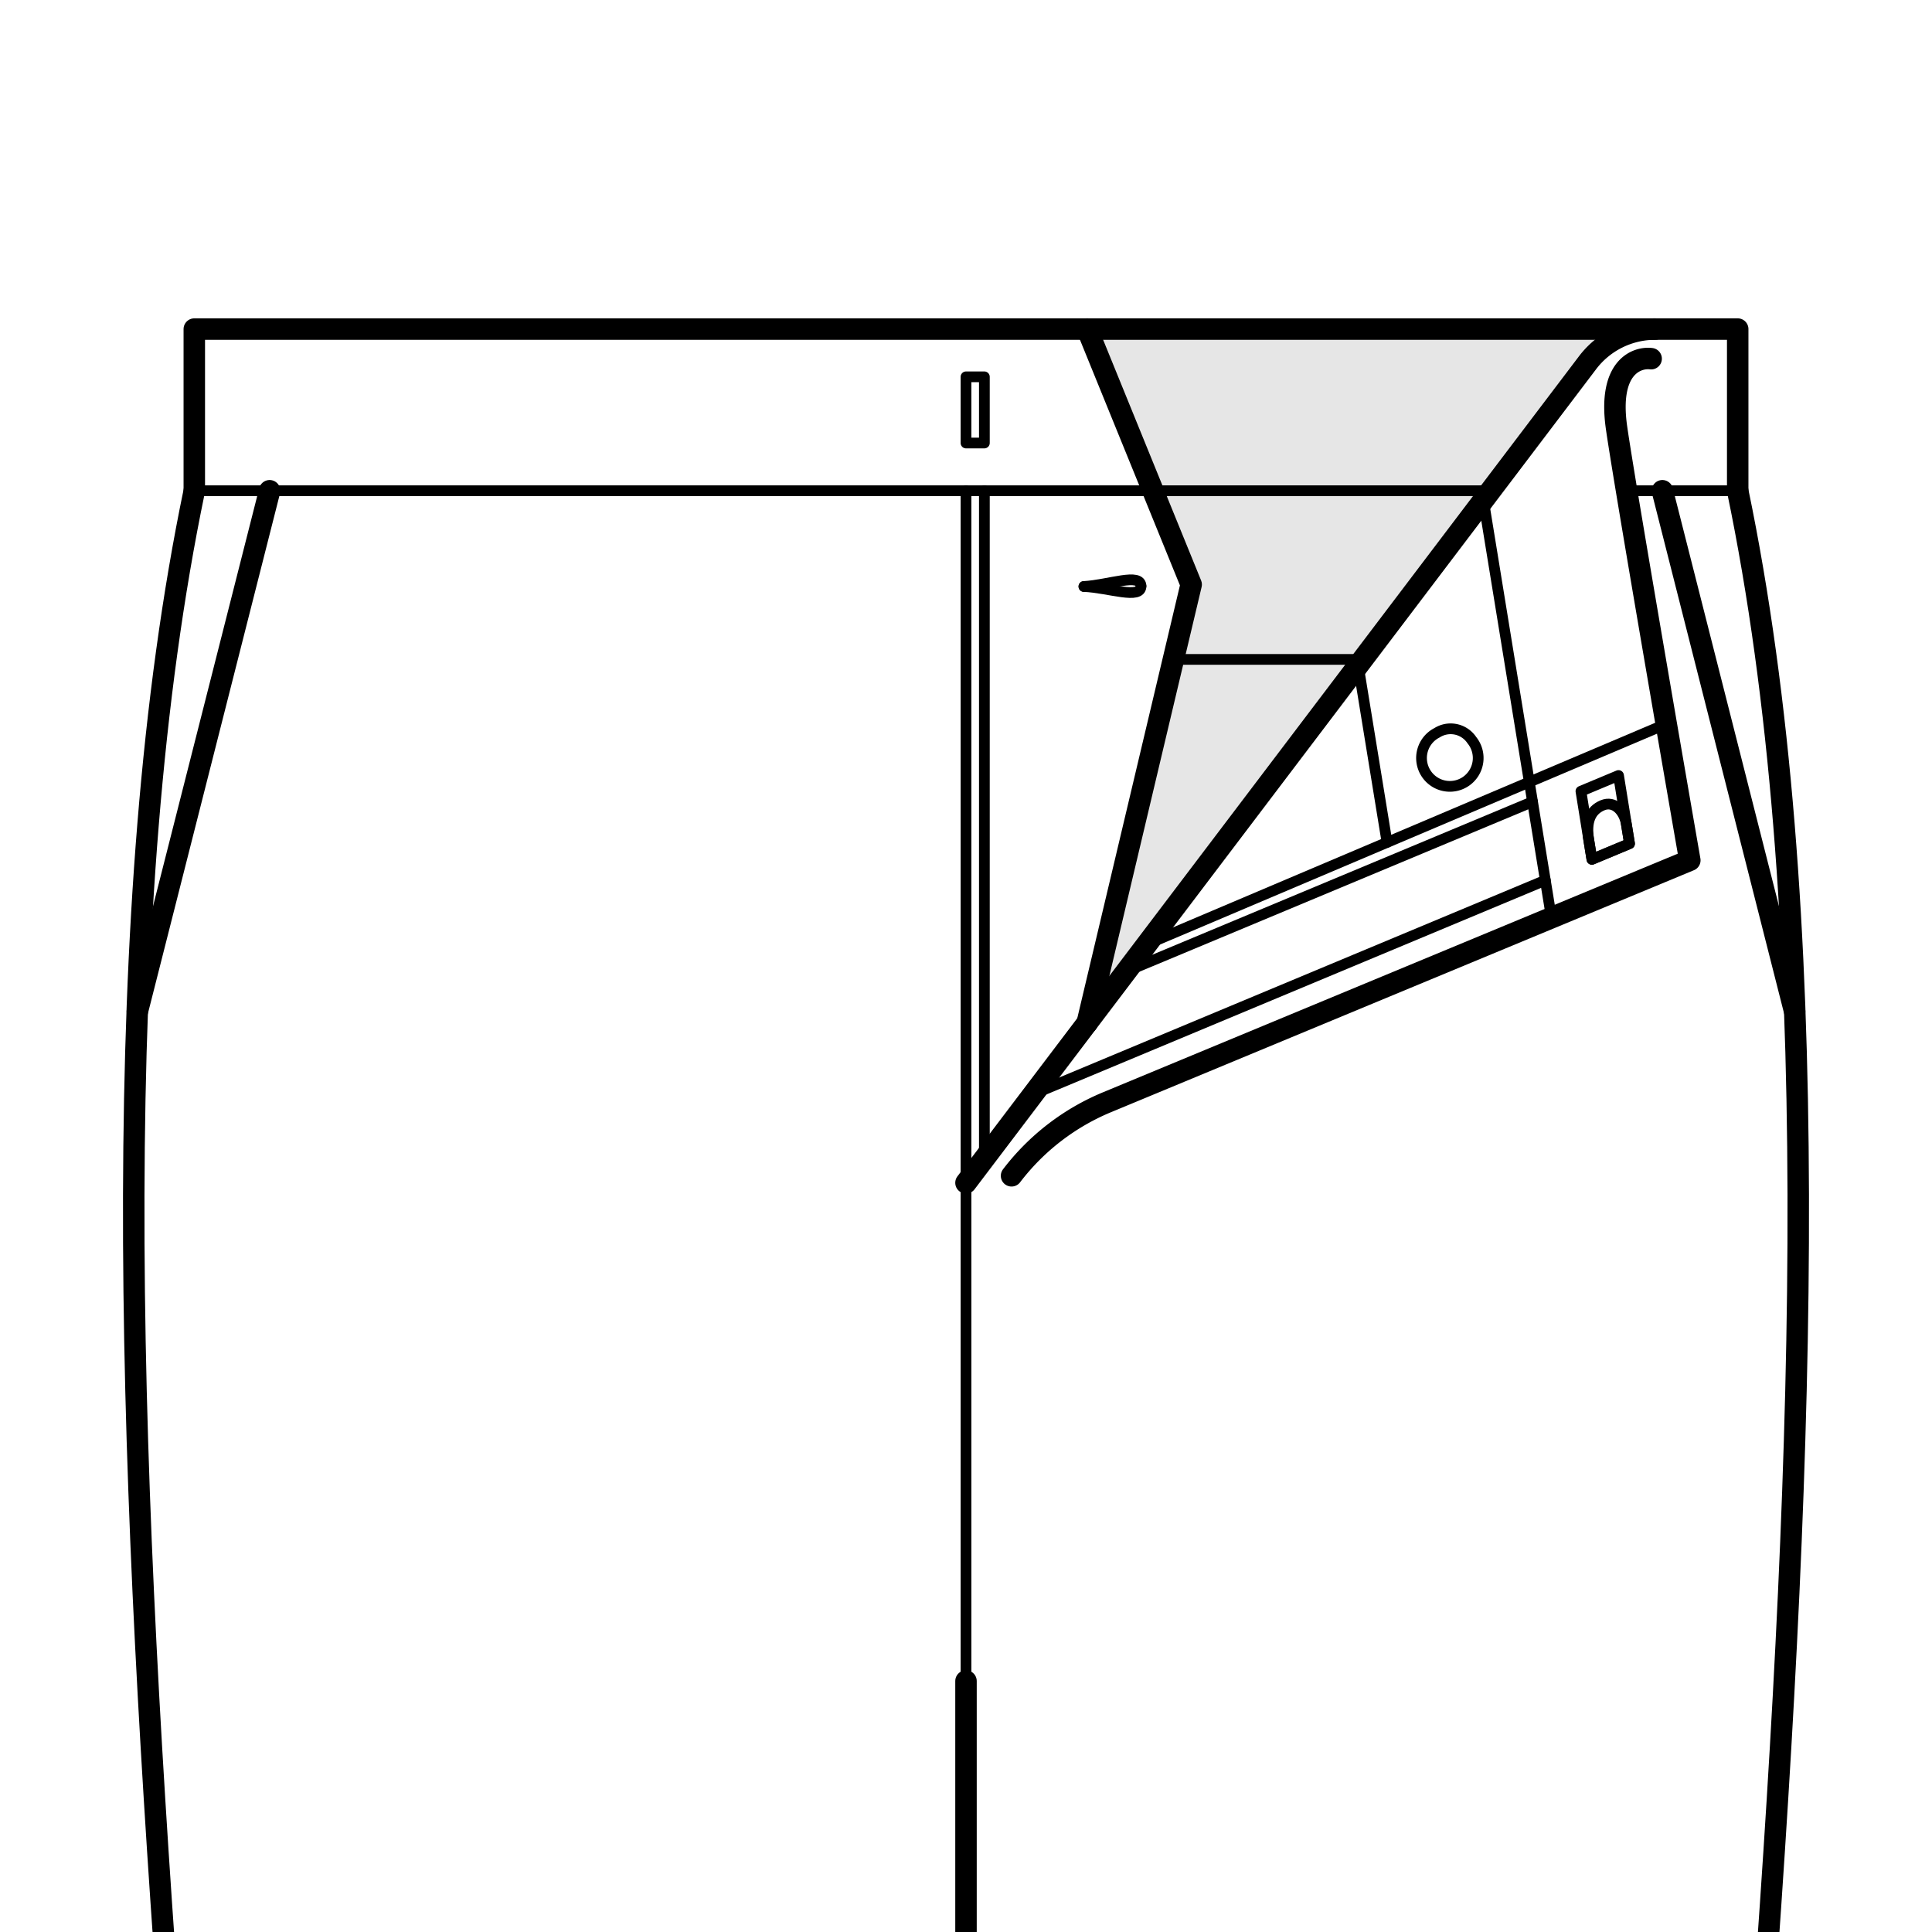 <svg xmlns="http://www.w3.org/2000/svg" xmlns:xlink="http://www.w3.org/1999/xlink" width="90" height="90" viewBox="0 0 90 90">
  <defs>
    <clipPath id="clip-path">
      <rect id="長方形_1246" data-name="長方形 1246" width="90" height="90" transform="translate(0 0.001)" fill="none"/>
    </clipPath>
    <clipPath id="clip-front_fastener">
      <rect width="90" height="90"/>
    </clipPath>
  </defs>
  <g id="front_fastener" clip-path="url(#clip-front_fastener)">
    <path id="パス_2346" data-name="パス 2346" d="M50.645,15.278H75.25l-24.2,31.838,4.436-19.838Z" fill="#e6e6e6"/>
    <line id="線_2924" data-name="線 2924" x1="59.979" transform="translate(9.051 22.861)" fill="none" stroke="#000" stroke-linecap="round" stroke-linejoin="round" stroke-width="0.5"/>
    <line id="線_2925" data-name="線 2925" x1="8.678" transform="translate(54.801 30.717)" fill="none" stroke="#000" stroke-linecap="round" stroke-linejoin="round" stroke-width="0.5"/>
    <line id="線_2926" data-name="線 2926" x1="5.176" transform="translate(75.773 22.861)" fill="none" stroke="#000" stroke-linecap="round" stroke-linejoin="round" stroke-width="0.5"/>
    <g id="グループ_1343" data-name="グループ 1343">
      <g id="グループ_1342" data-name="グループ 1342" clip-path="url(#clip-path)">
        <path id="パス_2347" data-name="パス 2347" d="M80.949,22.861V15.33H77.107A3.957,3.957,0,0,0,73.952,16.9L45,55.1" fill="none" stroke="#000" stroke-linecap="round" stroke-linejoin="round" stroke-width="1"/>
        <path id="パス_2348" data-name="パス 2348" d="M9.051,22.861V15.33H77.107" fill="none" stroke="#000" stroke-linecap="round" stroke-linejoin="round" stroke-width="1"/>
        <path id="パス_2349" data-name="パス 2349" d="M9.051,22.861C5.027,42.209,5.95,67.4,7.86,93.556" fill="none" stroke="#000" stroke-linecap="round" stroke-linejoin="round" stroke-width="1"/>
        <path id="パス_2350" data-name="パス 2350" d="M80.949,22.861c4.024,19.348,3.1,44.535,1.191,70.695" fill="none" stroke="#000" stroke-linecap="round" stroke-linejoin="round" stroke-width="1"/>
        <path id="パス_2351" data-name="パス 2351" d="M50.645,15.329l4.844,11.9L50.645,47.654" fill="none" stroke="#000" stroke-linecap="round" stroke-linejoin="round" stroke-width="1"/>
        <line id="線_2927" data-name="線 2927" y2="15.246" transform="translate(45 78.31)" fill="none" stroke="#000" stroke-linecap="round" stroke-linejoin="round" stroke-width="1"/>
        <line id="線_2928" data-name="線 2928" y2="58.892" transform="translate(45 22.861)" fill="none" stroke="#000" stroke-linecap="round" stroke-linejoin="round" stroke-width="0.5"/>
        <line id="線_2929" data-name="線 2929" y2="30.756" transform="translate(45.856 22.861)" fill="none" stroke="#000" stroke-linecap="round" stroke-linejoin="round" stroke-width="0.5"/>
        <line id="線_2930" data-name="線 2930" x1="6.161" y2="24.255" transform="translate(6.399 22.861)" fill="none" stroke="#000" stroke-linecap="round" stroke-linejoin="round" stroke-width="1"/>
        <line id="線_2931" data-name="線 2931" x2="6.161" y2="24.255" transform="translate(77.44 22.861)" fill="none" stroke="#000" stroke-linecap="round" stroke-linejoin="round" stroke-width="1"/>
        <rect id="長方形_1245" data-name="長方形 1245" width="0.856" height="3.083" transform="translate(45 17.554)" fill="none" stroke="#000" stroke-linecap="round" stroke-linejoin="round" stroke-width="0.5"/>
        <path id="パス_2352" data-name="パス 2352" d="M47.122,54.773h0a10.8,10.8,0,0,1,4.446-3.426l27.15-11.271s-3-17.257-3.413-20.147.993-3.3,1.611-3.22" fill="none" stroke="#000" stroke-linecap="round" stroke-linejoin="round" stroke-width="1"/>
        <line id="線_2932" data-name="線 2932" y1="10.192" x2="24.021" transform="translate(53.419 33.8)" fill="none" stroke="#000" stroke-linecap="round" stroke-linejoin="round" stroke-width="0.5"/>
        <line id="線_2933" data-name="線 2933" x2="3.242" y2="19.89" transform="translate(69.03 22.861)" fill="none" stroke="#000" stroke-linecap="round" stroke-linejoin="round" stroke-width="0.5"/>
        <line id="線_2934" data-name="線 2934" x2="1.36" y2="8.346" transform="translate(63.254 30.896)" fill="none" stroke="#000" stroke-linecap="round" stroke-linejoin="round" stroke-width="0.5"/>
        <line id="線_2935" data-name="線 2935" y1="9.965" x2="23.857" transform="translate(48.131 41.006)" fill="none" stroke="#000" stroke-linecap="round" stroke-linejoin="round" stroke-width="0.5"/>
        <line id="線_2936" data-name="線 2936" y1="7.906" x2="18.928" transform="translate(52.463 37.348)" fill="none" stroke="#000" stroke-linecap="round" stroke-linejoin="round" stroke-width="0.5"/>
        <path id="パス_2353" data-name="パス 2353" d="M50.493,27.321c1.175-.069,2.655-.651,2.659-.017" fill="none" stroke="#000" stroke-linecap="round" stroke-linejoin="round" stroke-width="0.5"/>
        <path id="パス_2354" data-name="パス 2354" d="M50.493,27.321c1.175.054,2.663.617,2.659-.017" fill="none" stroke="#000" stroke-linecap="round" stroke-linejoin="round" stroke-width="0.5"/>
        <path id="パス_2355" data-name="パス 2355" d="M68.565,34.48a1.32,1.32,0,1,1-1.627-.343A1.188,1.188,0,0,1,68.565,34.48Z" fill="none" stroke="#000" stroke-linecap="round" stroke-linejoin="round" stroke-width="0.5"/>
        <path id="パス_2356" data-name="パス 2356" d="M75.91,39.3l-1.753.732-.511-3.174,1.752-.732Z" fill="none" stroke="#000" stroke-linecap="round" stroke-linejoin="round" stroke-width="0.5"/>
        <path id="パス_2357" data-name="パス 2357" d="M75.91,39.3l-1.753.732-.148-.908c-.136-.85.081-1.371.637-1.608s1.019.272,1.116.876Z" fill="none" stroke="#000" stroke-linecap="round" stroke-linejoin="round" stroke-width="0.5"/>
      </g>
    </g>
  </g>
</svg>
